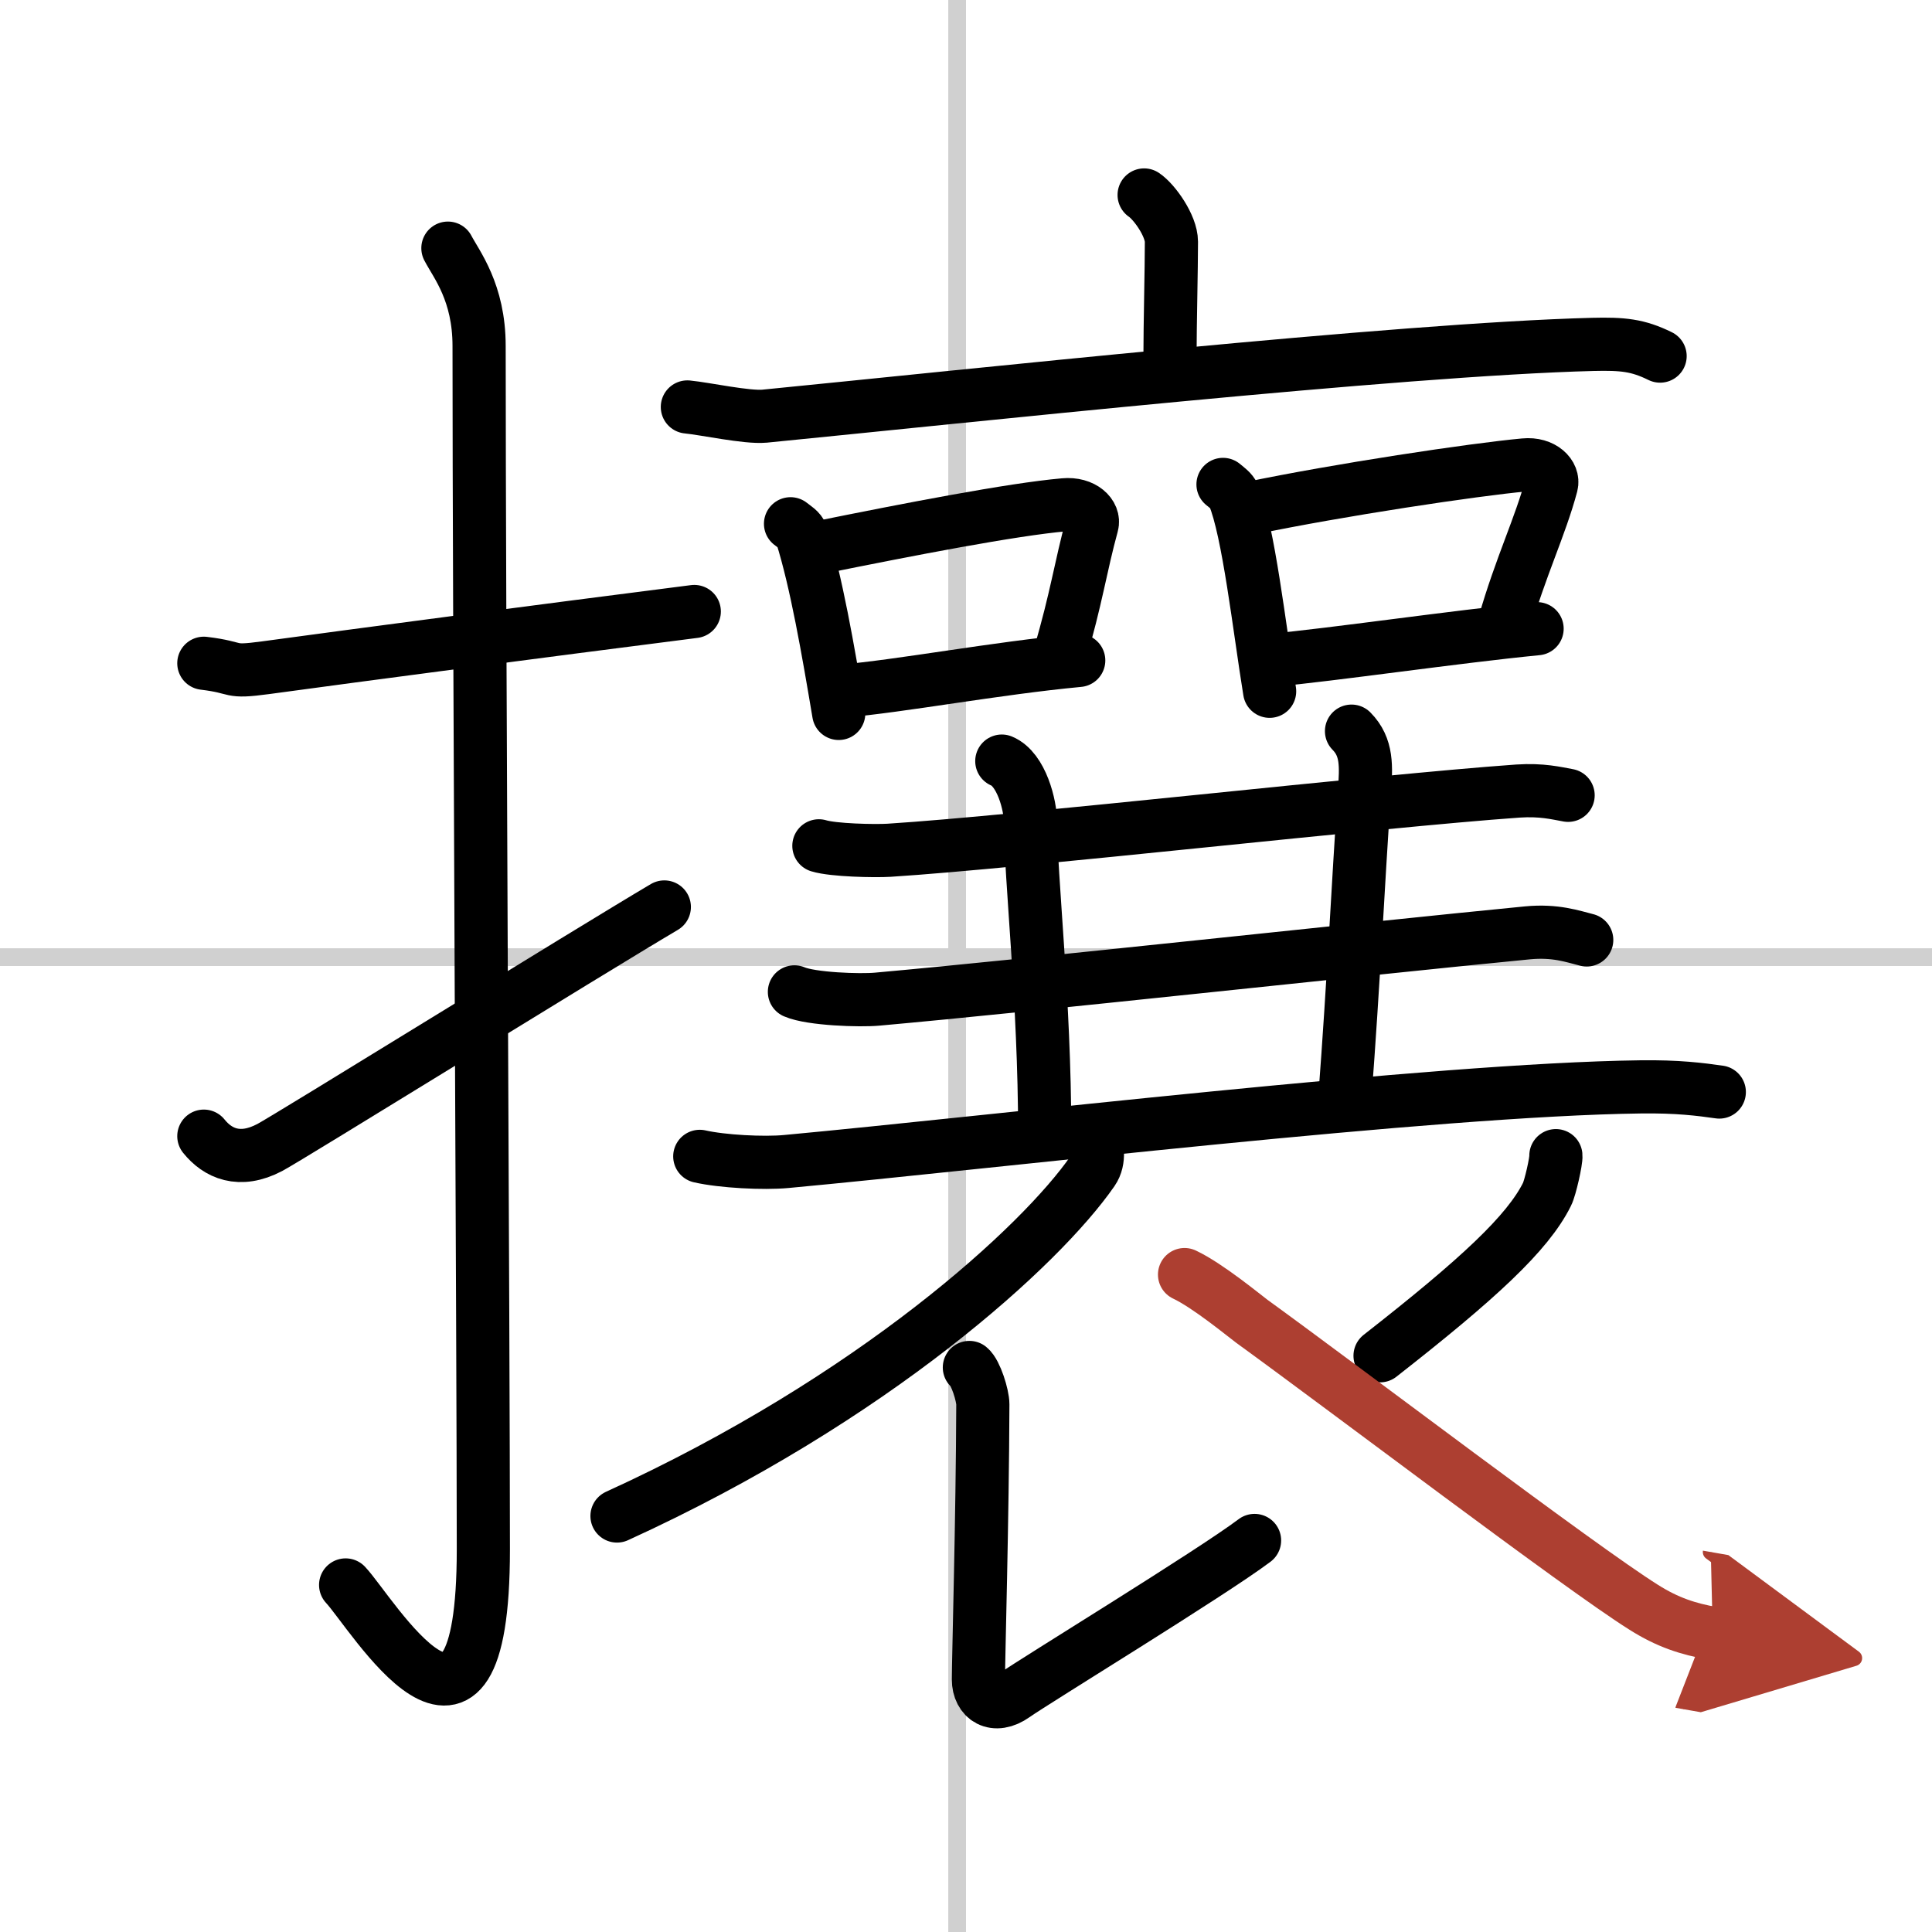 <svg width="400" height="400" viewBox="0 0 109 109" xmlns="http://www.w3.org/2000/svg"><defs><marker id="a" markerWidth="4" orient="auto" refX="1" refY="5" viewBox="0 0 10 10"><polyline points="0 0 10 5 0 10 1 5" fill="#ad3f31" stroke="#ad3f31"/></marker></defs><g fill="none" stroke="#000" stroke-linecap="round" stroke-linejoin="round" stroke-width="3"><rect width="100%" height="100%" fill="#fff" stroke="#fff"/><line x1="54" x2="54" y2="109" stroke="#d0d0d0" stroke-width="1"/><line x2="109" y1="54" y2="54" stroke="#d0d0d0" stroke-width="1"/><path d="m11.5 37.42c2.08 0.25 1.27 0.55 3.5 0.25 5.5-0.75 15-2 24.17-3.17"/><path d="m25.27 14c0.48 0.92 1.76 2.49 1.76 5.52 0 15.23 0.24 56.46 0.24 67.9 0 14.25-6.32 3.53-7.77 2"/><path d="m11.5 64.1c0.78 0.97 2.01 1.54 3.72 0.64 1.01-0.53 17.98-11.04 22.26-13.57"/><path d="m64.55 11c0.58 0.39 1.54 1.74 1.54 2.64 0 1.48-0.08 4.76-0.08 6.38"/><path d="m38.78 22.96c1.02 0.1 3.35 0.61 4.35 0.52 11.08-1.09 35.82-3.77 46.73-4.05 1.69-0.04 2.54 0.04 3.8 0.66"/><path d="m44.6 29.55c0.25 0.2 0.54 0.36 0.62 0.62 0.83 2.63 1.5 6.5 2.1 10.08"/><path d="m46.17 30.9c5.15-1.04 10.92-2.16 13.87-2.42 1.08-0.1 1.73 0.57 1.57 1.13-0.64 2.33-0.88 4.15-1.83 7.36"/><path d="m47.44 39c3.47-0.3 8.66-1.29 13.42-1.74"/><path d="m69 27.33c0.24 0.2 0.49 0.37 0.6 0.62 0.84 1.99 1.45 7.48 2.03 11.05"/><path d="m70.52 28.68c4.98-1.04 12.64-2.19 15.49-2.45 1.04-0.1 1.67 0.57 1.52 1.13-0.62 2.33-1.74 4.61-2.66 7.83"/><path d="m71.75 37.25c3.35-0.3 10.37-1.33 14.97-1.78"/><path d="m46.2 47.72c0.81 0.25 3.15 0.3 3.96 0.25 7.39-0.47 27.54-2.78 35.48-3.34 1.34-0.09 2.16 0.12 2.83 0.24"/><path d="m56.52 42.94c1.11 0.46 1.62 2.5 1.62 3.46 0 3.1 0.8 10.1 0.8 17.51"/><path d="m76.25 41.25c0.9 0.91 0.83 2 0.73 3.42-0.39 5.58-0.58 10.33-1.12 17.46"/><path d="m44.82 55.96c0.95 0.41 3.71 0.5 4.67 0.41 8.7-0.78 27.34-2.83 36.69-3.74 1.58-0.15 2.54 0.2 3.34 0.4"/><path d="m39.48 65.24c1.27 0.29 3.6 0.41 4.88 0.29 11.65-1.08 36.51-4.06 48.18-4.21 2.12-0.03 3.4 0.14 4.46 0.29"/><path d="m61.79 64.14c0.08 0.48 0.3 1.28-0.15 1.93-2.9 4.19-12.32 12.84-26.83 19.46"/><path d="m54.69 77.15c0.36 0.29 0.76 1.58 0.76 2.08-0.02 6.4-0.25 14.43-0.25 15.52 0 1.08 0.9 1.7 2.04 0.89s11.1-6.89 13.54-8.73"/><path d="m87.78 65.2c0.03 0.27-0.32 1.83-0.5 2.18-1.09 2.19-3.86 4.76-9.42 9.11"/><path d="m66.83 71.91c1.32 0.62 3.42 2.36 3.79 2.63 5.38 3.9 18.46 13.84 22.1 16.13 1.37 0.87 2.54 1.24 3.91 1.48" marker-end="url(#a)" stroke="#ad3f31"/></g></svg>
